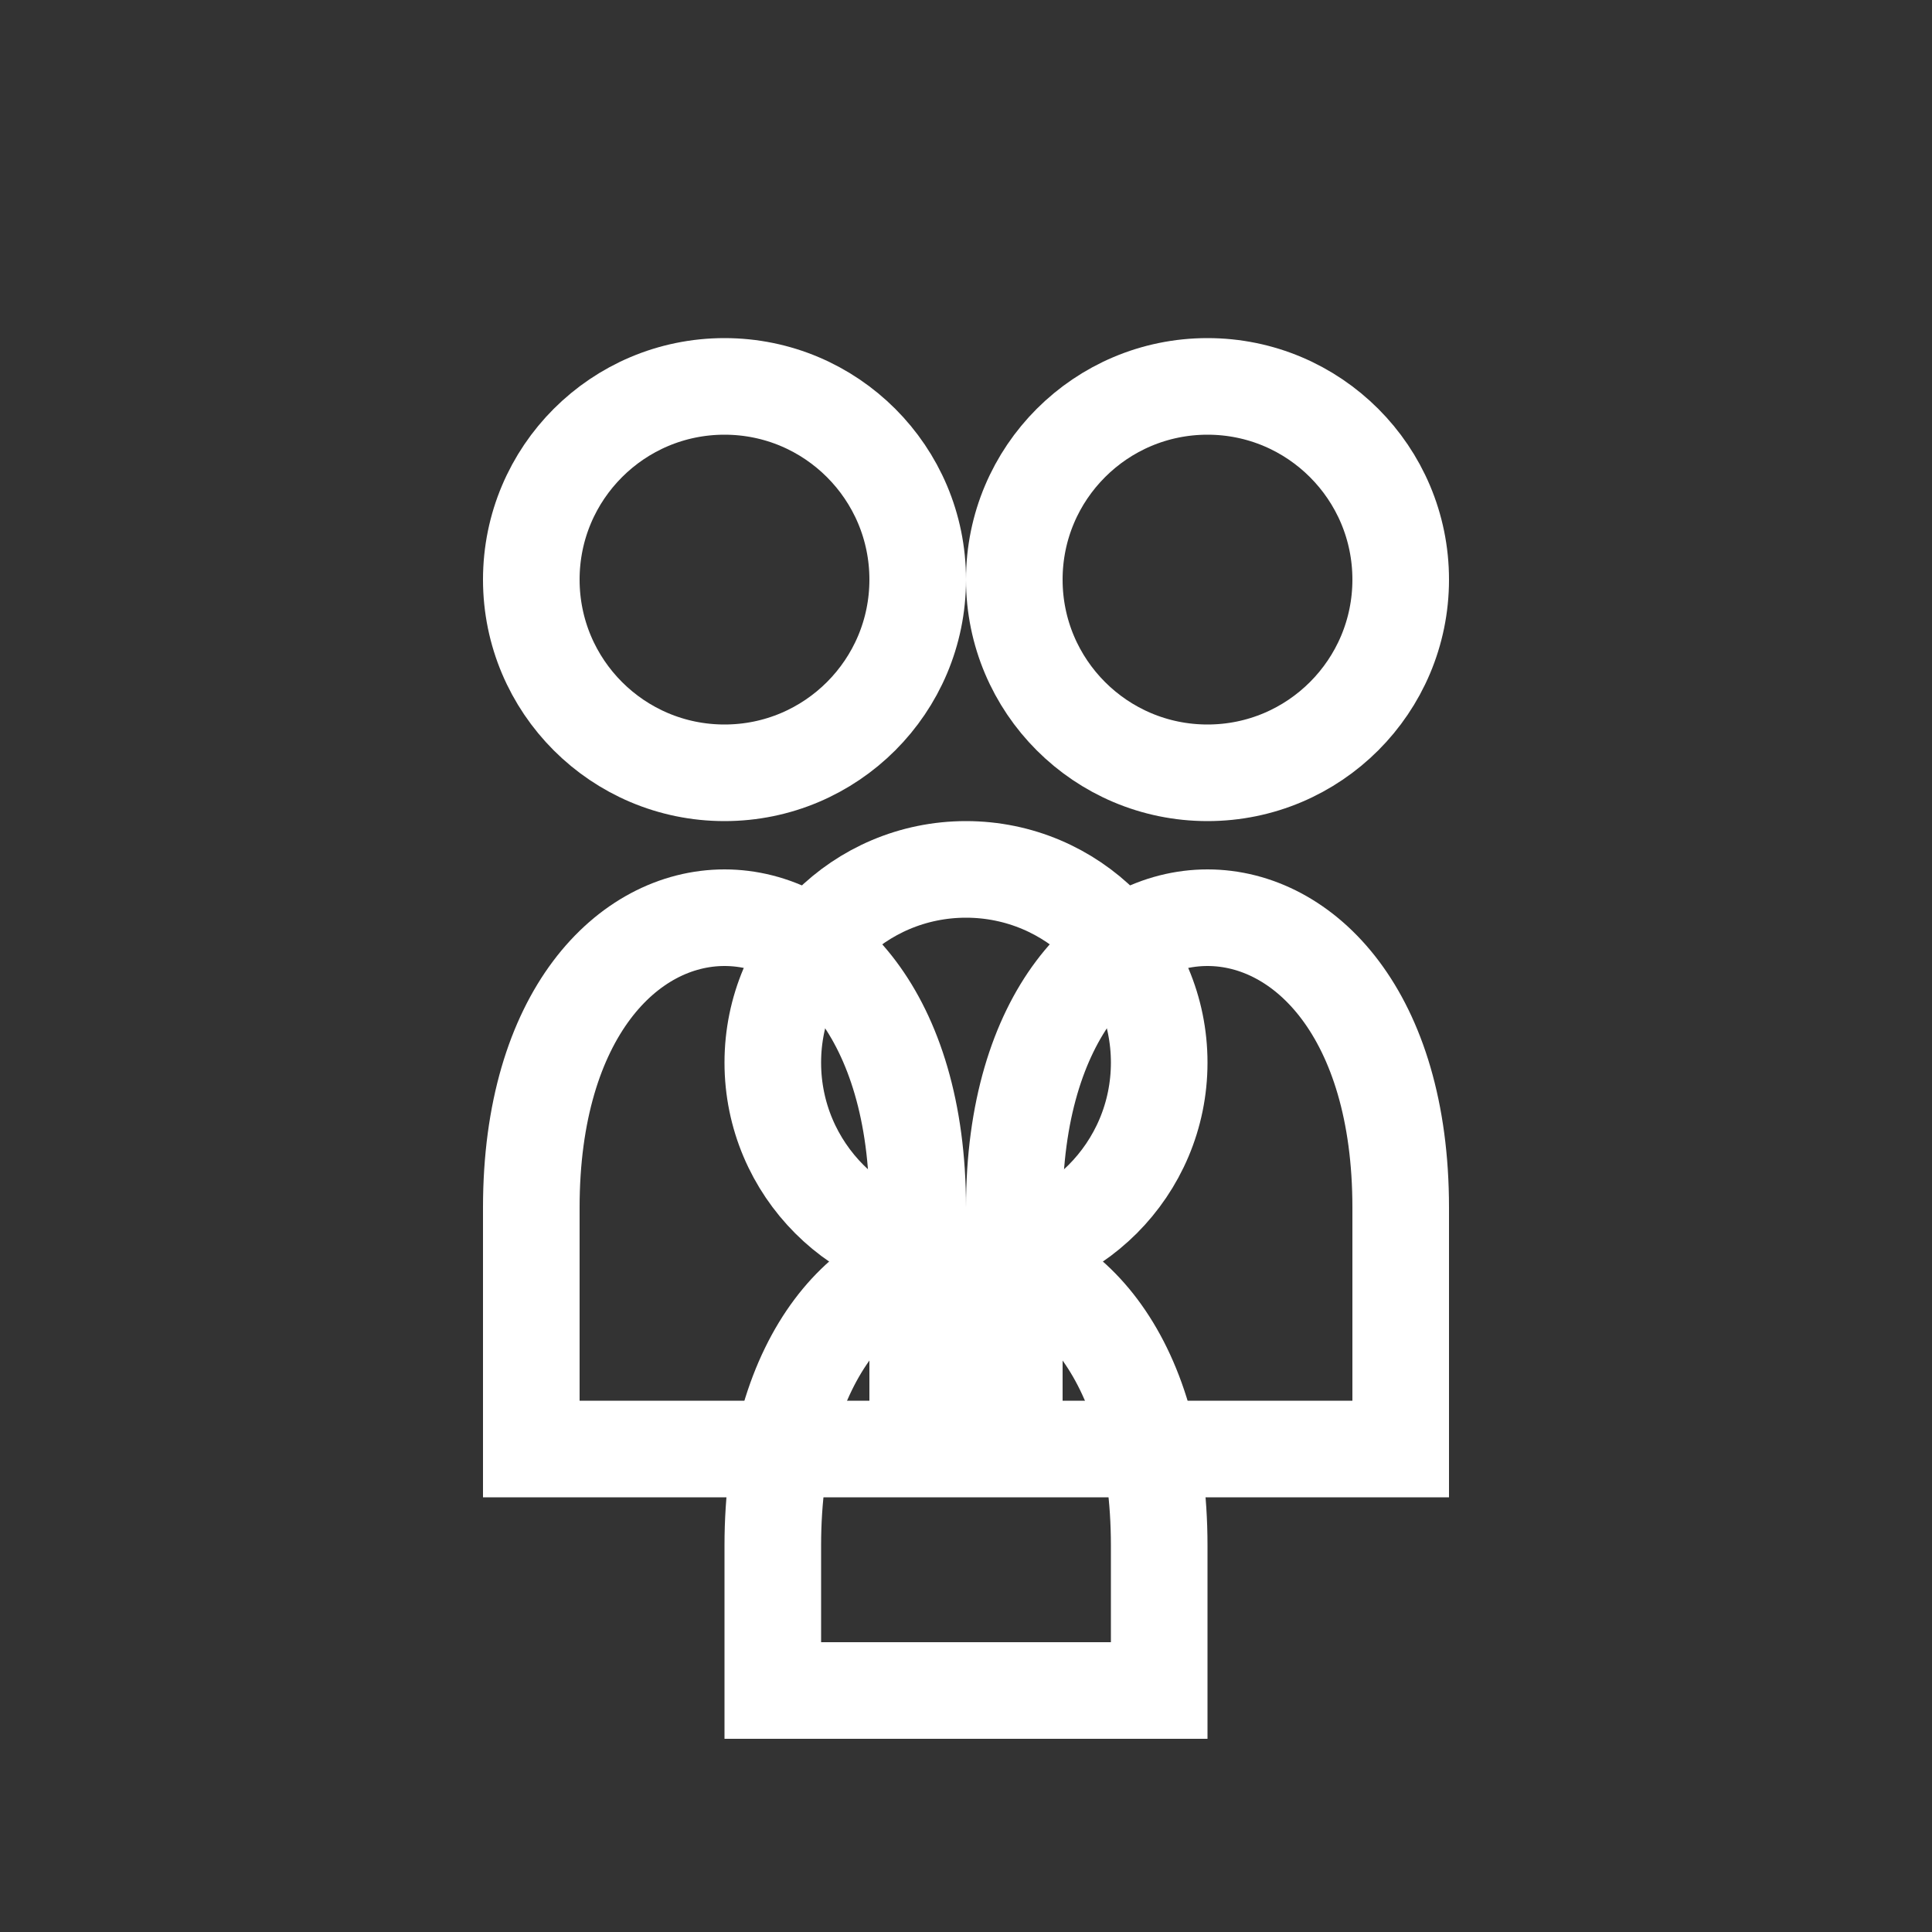 <svg width="40" height="40" viewBox="0 0 40 40" fill="none" xmlns="http://www.w3.org/2000/svg">
  <rect x="0" y="0" width="40" height="40" fill="#333333" stroke="none"/>
  <circle cx="15" cy="12" r="4" stroke="white" stroke-width="2" fill="none"/>
  <circle cx="25" cy="12" r="4" stroke="white" stroke-width="2" fill="none"/>
  <circle cx="20" cy="22" r="4" stroke="white" stroke-width="2" fill="none"/>
  <path d="M11 25C11 21 13 19 15 19C17 19 19 21 19 25V30H11V25Z" stroke="white" stroke-width="2" fill="none"/>
  <path d="M21 25C21 21 23 19 25 19C27 19 29 21 29 25V30H21V25Z" stroke="white" stroke-width="2" fill="none"/>
  <path d="M16 32C16 28 18 26 20 26C22 26 24 28 24 32V35H16V32Z" stroke="white" stroke-width="2" fill="none"/>
</svg>